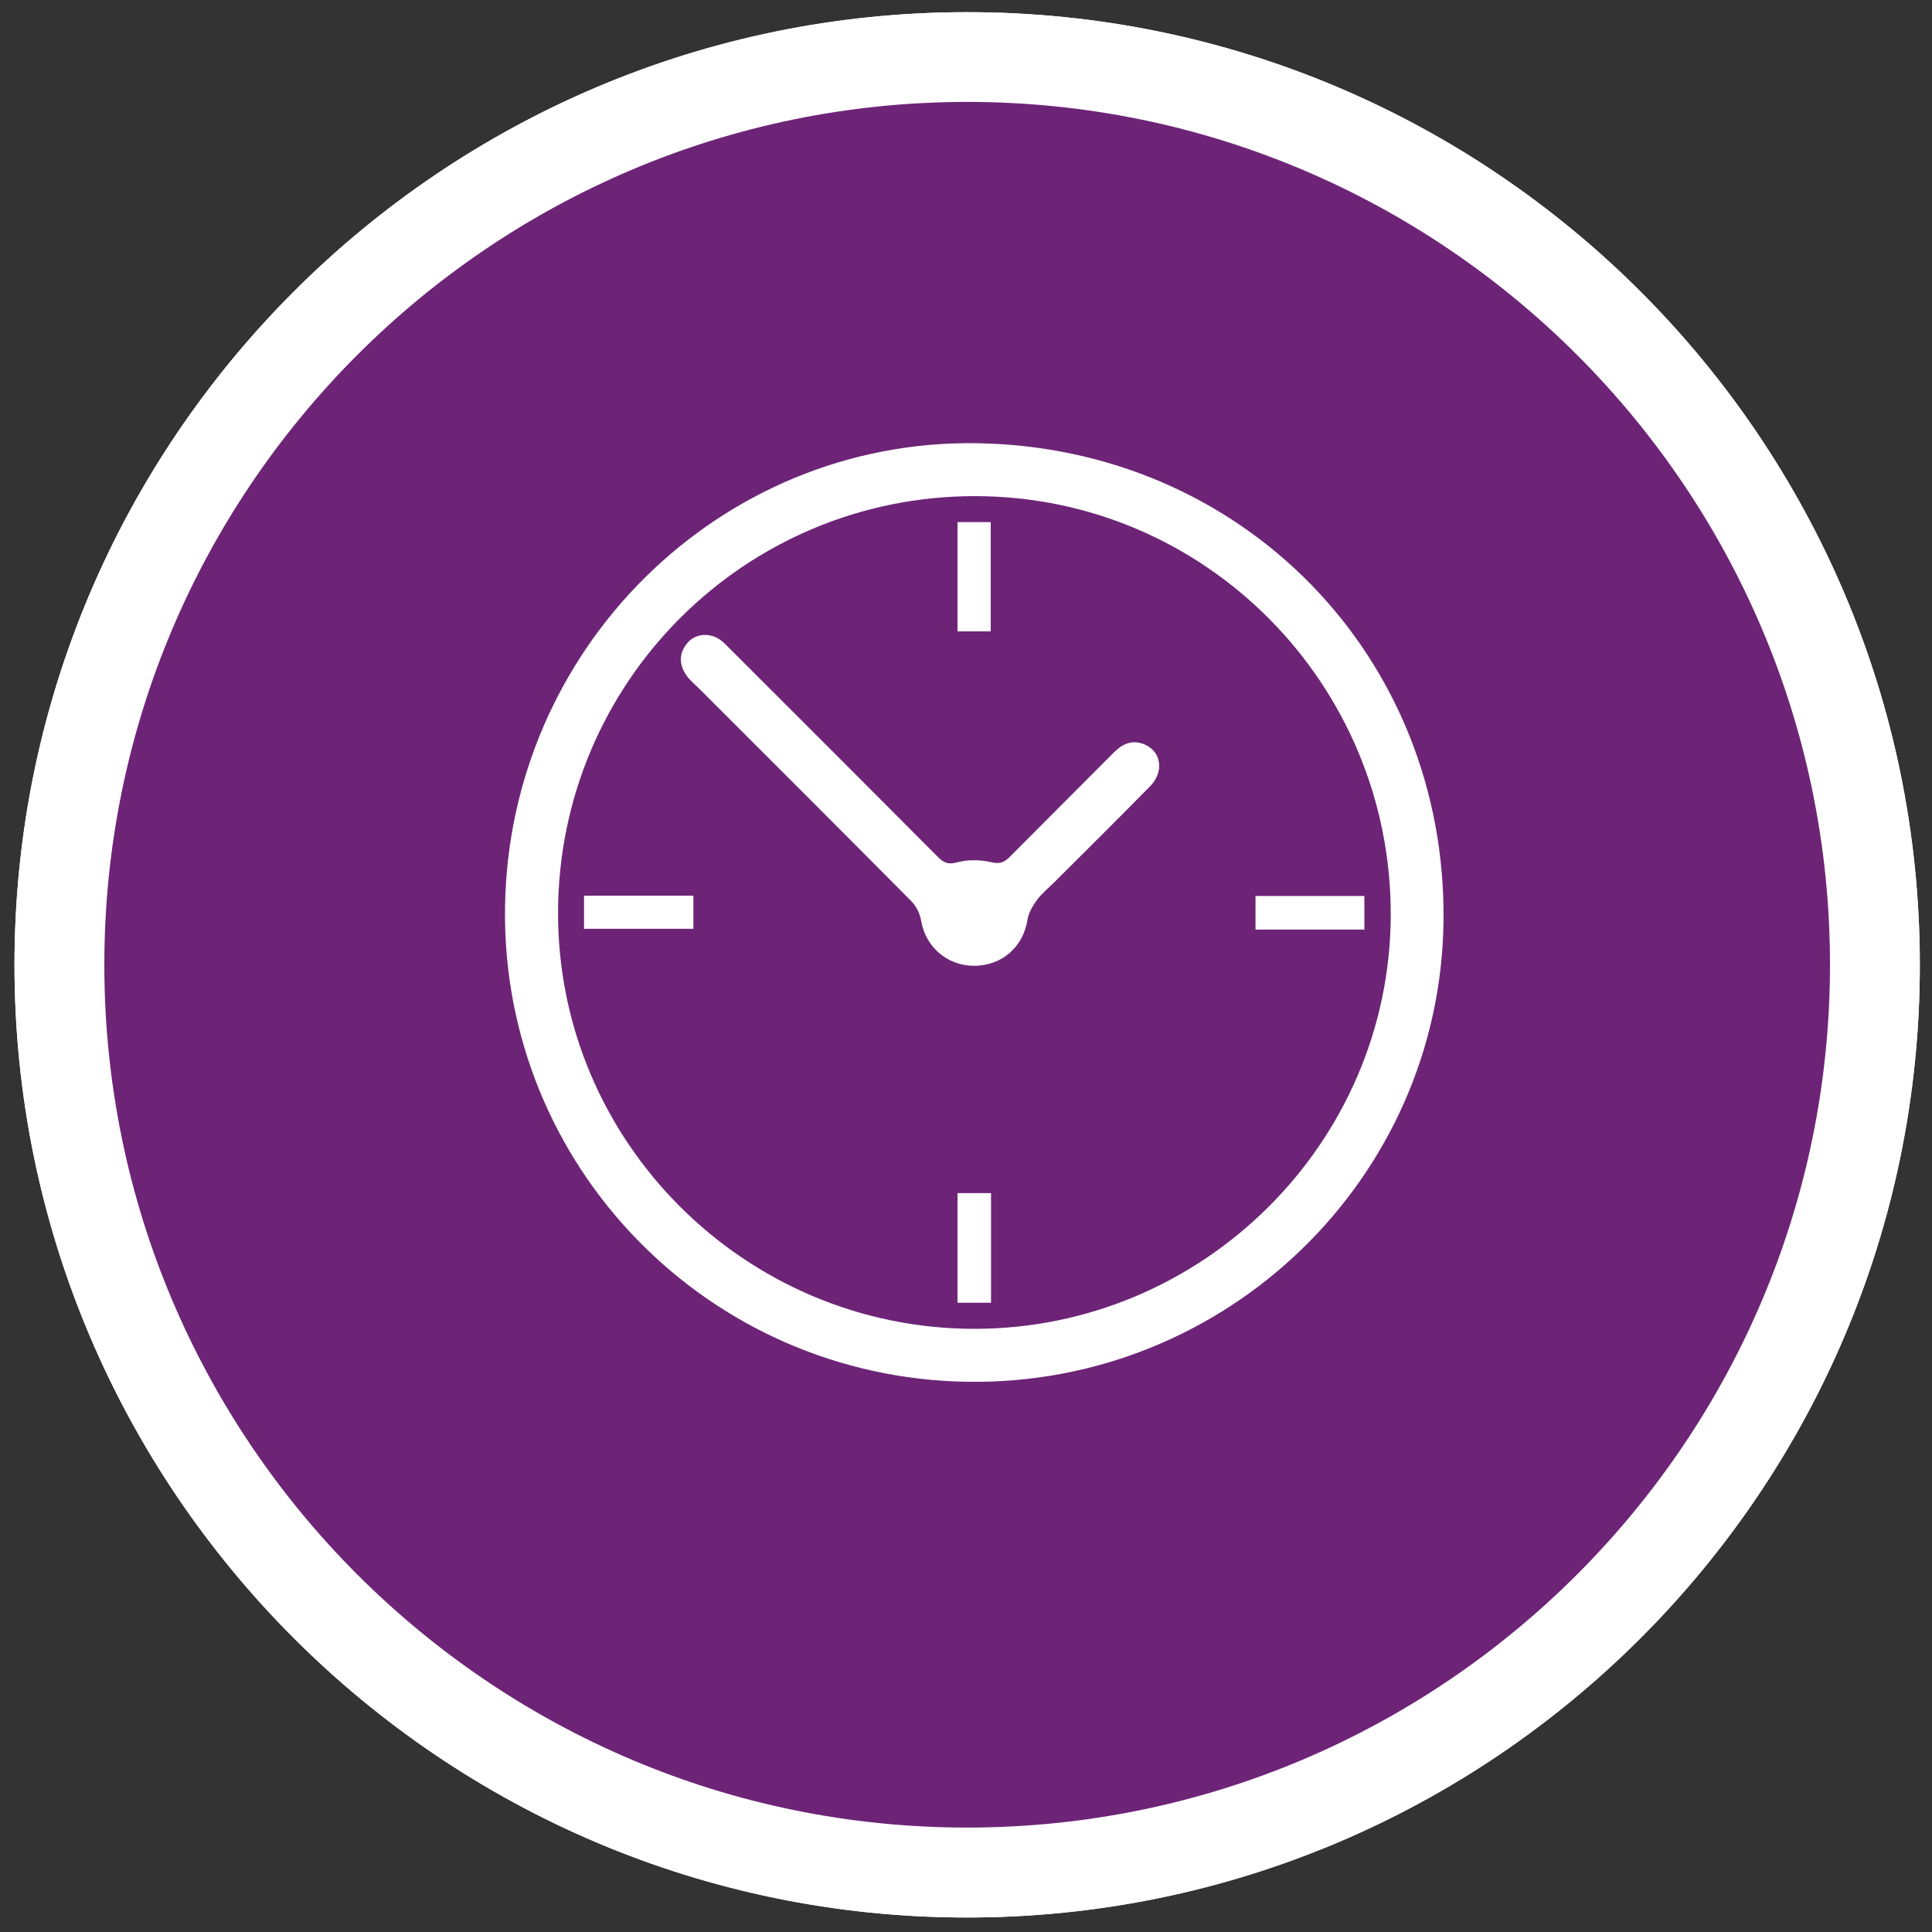 <?xml version="1.0" encoding="UTF-8"?> <svg xmlns="http://www.w3.org/2000/svg" xmlns:xlink="http://www.w3.org/1999/xlink" version="1.1" id="Capa_1" x="0px" y="0px" viewBox="0 0 200 200" style="enable-background:new 0 0 200 200;" xml:space="preserve"><rect x="0" y="0" width="200" height="200" fill="#333333" stroke="none"/> <style type="text/css"> .st0{fill:#038E5F;} .st1{fill:#FFFFFF;} .st2{fill:#C8133C;} .st3{fill:#6D2477;} </style> <g> <g> <circle class="st0" cx="100.12" cy="99.88" r="93.97"></circle> </g> <g> <g> <g> <path class="st1" d="M69.63,60.83c-0.22-3.24,0.01-6.15,2.48-8.34c1.44-1.28,3.1-1.99,5.02-2.03c2.67-0.06,4.81,1.03,6.48,3.11 c1.69,2.11,1.54,4.64,1.55,7.18c8.69,0,17.27,0,26.02,0c0-0.65,0.04-1.29-0.01-1.91c-0.34-4.71,3.42-8.4,7.8-8.4 c4.27,0.01,8.09,3.63,7.74,8.46c-0.04,0.59-0.01,1.18-0.01,1.93c1.88,0,3.62,0.07,5.36-0.01c6.41-0.3,10.53,4.63,10.49,10.42 c-0.13,19.17-0.05,38.33-0.05,57.5c0,6.5-3.92,10.41-10.44,10.41c-22.63,0-45.26,0-67.89,0c-6.42,0-10.37-3.94-10.37-10.34 c0-19.21,0-38.42,0-57.64c0-6.34,3.92-10.3,10.23-10.33C65.83,60.82,67.63,60.83,69.63,60.83z M59.13,87.22 c-0.03,0.53-0.07,0.94-0.07,1.34c0,13.58-0.01,27.16,0,40.74c0,2.95,1.67,4.59,4.66,4.59c22.96,0,45.91,0,68.87,0 c3.05,0,4.66-1.64,4.66-4.72c0-13.49,0-26.97,0-40.46c0-0.48-0.04-0.97-0.06-1.48c-20.84,0-41.58,0-62.38,0 C69.58,87.22,64.36,87.22,59.13,87.22z M69.63,65.99c-2.27,0-4.3-0.07-6.33,0.02c-2.55,0.11-4.23,1.94-4.24,4.52 c-0.02,3.46-0.01,6.93,0,10.39c0,0.35,0.07,0.7,0.1,1c26.08,0,52.05,0,78.07,0c0-4.08,0.03-8.05-0.02-12.02 c-0.02-1.66-1.24-3.33-2.95-3.58c-2.47-0.35-4.99-0.31-7.57-0.45c0,1.21,0.02,2.08,0,2.96c-0.09,4.23-3.56,7.64-7.75,7.65 c-4.18,0.01-7.67-3.42-7.76-7.63c-0.02-0.91,0-1.82,0-2.77c-8.76,0-17.36,0-26.04,0c0.01,2.52,0.16,4.99-1.45,7.11 c-1.59,2.1-3.71,3.19-6.28,3.26c-1.94,0.05-3.71-0.67-5.2-1.96C69.63,72.26,69.4,69.26,69.63,65.99z M79.91,63.42 c0-1.71,0.02-3.42-0.01-5.13c-0.03-1.61-1.06-2.61-2.59-2.59c-1.46,0.02-2.47,1.01-2.48,2.56c-0.03,3.42-0.03,6.83,0,10.25 c0.01,1.6,1.08,2.7,2.53,2.71c1.45,0.01,2.53-1.09,2.56-2.68C79.93,66.83,79.91,65.13,79.91,63.42z M121.49,63.43 c0-1.66,0.02-3.33,0-4.99c-0.02-1.73-1.01-2.76-2.59-2.74c-1.51,0.02-2.49,1.03-2.5,2.68c-0.02,3.37-0.02,6.74,0,10.11 c0.01,1.6,1.06,2.7,2.51,2.72c1.45,0.02,2.54-1.09,2.57-2.67C121.51,66.85,121.49,65.14,121.49,63.43z"></path> </g> </g> <g> <line class="st1" x1="81.8" y1="132.91" x2="81.8" y2="87.22"></line> </g> <g> <line class="st1" x1="114.5" y1="132.91" x2="114.5" y2="87.22"></line> </g> <g> <line class="st1" x1="53.8" y1="110.07" x2="137.34" y2="110.07"></line> </g> </g> </g> <g> <g> <circle class="st2" cx="100.12" cy="99.88" r="93.97"></circle> <path class="st1" d="M100.12,198.5c-54.38,0-98.62-44.24-98.62-98.62c0-54.38,44.24-98.62,98.62-98.62 c54.38,0,98.62,44.24,98.62,98.62C198.75,154.26,154.51,198.5,100.12,198.5z M100.12,10.55c-49.25,0-89.32,40.07-89.32,89.32 c0,49.25,40.07,89.32,89.32,89.32c49.25,0,89.32-40.07,89.32-89.32C189.45,50.62,149.38,10.55,100.12,10.55z"></path> </g> <g> <g> <path class="st1" d="M81.81,138.09c-0.29,0-0.58,0-0.86-0.04c-0.9-0.13-1.34-0.62-1.33-1.47c0.01-0.86,0.47-1.36,1.34-1.44 c0.61-0.05,1.23-0.05,1.85-0.05c0.64,0,1.24,0,1.84-0.05c0.38-0.03,1.36-0.4,1.46-1.1c0.43-3.06,0.82-6.13,1.22-9.29l0.42-3.32 l-26.68,0c-4.51,0-6.71-2.22-6.7-6.77c0.01-14.71,0.01-29.41,0-44.11c0-2.15,0.56-3.81,1.68-4.93c1.11-1.12,2.77-1.69,4.91-1.69 h77.94c4.3,0,6.58,2.24,6.59,6.48c0.04,14.88,0.04,29.76,0,44.64c-0.01,4.18-2.27,6.39-6.54,6.39l-26.78,0l0.07,0.65 c0.62,5.23,1.33,11.04,1.5,11.88c0.11,0.6,0.83,1.13,1.35,1.18c0.39,0.04,0.79,0.05,1.19,0.05l1.61-0.02 c1.61,0.01,2.37,0.48,2.39,1.49c0.01,0.43-0.1,0.75-0.33,0.98c-0.43,0.44-1.24,0.54-1.84,0.54c-6.08,0.02-12.15,0.02-18.23,0.02 L81.81,138.09z M110.78,135.01l-0.38-3.03c-0.4-3.25-0.8-6.4-1.24-9.55c-0.09-0.66-1.1-1.07-1.63-1.08 c-2.5-0.02-4.99-0.02-7.49-0.02c-2.56,0-5.12,0-7.67-0.02l-0.03-0.47v0.47c-1.38,0-1.66,0.83-1.75,1.65 c-0.19,1.74-0.41,3.48-0.63,5.22l-0.36,2.89c-0.09,0.71-0.16,1.43-0.23,2.17l-0.18,1.78H110.78z M139.16,118.3 c1.92,0,2.99-0.73,3.1-2.11c0.13-1.6,0.1-3.27,0.07-4.74c-0.01-0.67-0.02-1.34-0.02-2.02v-0.58H57.42v4.66 c0,4.25,0.53,4.78,4.76,4.78l71.42,0L139.16,118.3z M142.46,105.67l0.01-34.26c0-1.79-0.06-3.02-0.8-3.76 c-0.74-0.73-1.97-0.78-3.77-0.78l-56.82,0c-6.73,0-13.47,0-20.2,0.01c-2.42,0.01-3.39,0.97-3.44,3.43 c-0.01,0.23-0.01,0.45,0,0.68l0.01,32.74c0,0.29,0.02,0.58,0.04,0.9l0.05,1.04H142.46z"></path> </g> <g> <path class="st1" d="M138.91,64.29H60.96c-2.02,0-3.55,0.52-4.58,1.55c-1.02,1.03-1.54,2.58-1.54,4.6 c0.01,14.71,0.01,29.41,0,44.11c0,4.29,1.98,6.29,6.23,6.29l27.22,0l-0.45,3.58c-0.41,3.26-0.81,6.42-1.26,9.57 c-0.13,0.97-1.32,1.47-1.9,1.51c-0.61,0.04-1.22,0.05-1.84,0.05c-0.61,0-1.23,0-1.84,0.05c-0.63,0.05-0.9,0.34-0.9,0.97 c-0.01,0.52,0.15,0.89,0.92,1c0.26,0.04,0.52,0.04,0.79,0.04l16.17,0.01h1.91c6.07,0,12.15,0,18.23-0.02 c0.72,0,1.25-0.14,1.5-0.4c0.09-0.09,0.21-0.26,0.2-0.64c-0.01-0.33-0.02-1.01-1.91-1.02l-1.62,0.02c-0.41,0-0.83-0.01-1.24-0.05 c-0.71-0.07-1.62-0.75-1.77-1.57c-0.24-1.22-1.49-11.81-1.5-11.92l-0.14-1.18l27.32,0c4.02,0,6.06-1.99,6.07-5.92 c0.04-14.88,0.04-29.76,0-44.64C145.02,66.31,142.96,64.29,138.91,64.29z M88.66,135.48l0.24-2.3c0.07-0.74,0.15-1.46,0.23-2.18 l0.36-2.89c0.22-1.73,0.44-3.47,0.63-5.21c0.06-0.51,0.23-2.07,2.22-2.07h0.03c2.56,0.02,5.11,0.02,7.67,0.02 c2.5,0,5,0,7.49,0.02c0.68,0,1.96,0.51,2.09,1.48c0.44,3.15,0.84,6.31,1.24,9.56l0.45,3.56H88.66z M142.73,116.23 c-0.08,0.95-0.64,2.54-3.57,2.54l-5.55,0l-71.42,0c-4.5,0-5.24-0.74-5.24-5.26v-5.13h85.84v1.05c0,0.67,0.01,1.34,0.02,2.01 C142.84,113.01,142.87,114.63,142.73,116.23z M142.93,106.14H57.08L57,104.66c-0.02-0.32-0.04-0.63-0.04-0.92l-0.01-32.74 c0-0.23,0-0.46,0-0.69c0.06-2.73,1.23-3.89,3.92-3.9c6.73-0.01,13.47-0.01,20.2-0.01h9.44l47.38,0c1.92,0,3.24,0.06,4.11,0.92 c0.87,0.87,0.94,2.18,0.94,4.1L142.93,106.14z"></path> </g> <g> <path class="st1" d="M100.36,115v-0.02l-0.59-0.01L98.39,115c-0.26,0-0.51-0.01-0.77-0.04c-0.81-0.1-1.23-0.58-1.26-1.4 c-0.02-0.81,0.36-1.34,1.01-1.39c0.89-0.08,1.8-0.12,2.7-0.12c0.81,0,1.62,0.03,2.42,0.1c0.69,0.06,1.1,0.64,1.04,1.48 c-0.06,0.8-0.52,1.27-1.33,1.35c-0.3,0.03-0.6,0.04-0.9,0.04L100.36,115z"></path> </g> <g> <path class="st1" d="M100.83,114.53v-0.02l-1.06-0.02c-0.24,0-1.16,0.03-1.38,0.03c-0.24,0-0.47-0.01-0.71-0.04 c-0.58-0.07-0.83-0.36-0.84-0.94c-0.01-0.26,0.03-0.86,0.57-0.91c0.88-0.08,1.77-0.12,2.66-0.12c0.79,0,1.59,0.03,2.38,0.1 c0.61,0.05,0.63,0.7,0.61,0.97c-0.04,0.57-0.32,0.85-0.9,0.91c-0.28,0.03-0.57,0.04-0.85,0.04L100.83,114.53z"></path> </g> </g> </g> <g> <g> <circle class="st3" cx="100.12" cy="99.88" r="93.97"></circle> <path class="st1" d="M100.12,198.5c-54.38,0-98.62-44.24-98.62-98.62c0-54.38,44.24-98.62,98.62-98.62 c54.38,0,98.62,44.24,98.62,98.62C198.75,154.26,154.51,198.5,100.12,198.5z M100.12,10.55c-49.25,0-89.32,40.07-89.32,89.32 c0,49.25,40.07,89.32,89.32,89.32c49.25,0,89.32-40.07,89.32-89.32C189.45,50.62,149.38,10.55,100.12,10.55z"></path> </g> <g> <g> <path class="st1" d="M100.99,45.88c27.57,0.35,48.8,22.05,48.44,49.53c-0.34,26.64-22.5,48.05-49.3,47.63 c-26.85-0.42-48.21-22.34-47.85-49.09C52.64,67.11,74.5,45.54,100.99,45.88z M100.99,51.36c-23.85-0.04-43.17,19.21-43.22,43.09 c-0.06,23.7,19.3,43.07,43.05,43.11c23.68,0.03,43.1-19.25,43.15-42.86C144,70.8,124.77,51.4,100.99,51.36z"></path> </g> <g> <path class="st1" d="M100.78,99.98c-2.75-0.03-4.96-1.97-5.42-4.64c-0.12-0.72-0.49-1.51-1-2.03 c-7.3-7.36-14.64-14.68-21.97-22.01c-0.46-0.46-0.98-0.87-1.34-1.4c-0.76-1.09-0.78-2.26,0.08-3.31c0.8-0.99,2.28-1.14,3.39-0.38 c0.41,0.28,0.75,0.66,1.1,1.01c7.16,7.15,14.32,14.3,21.45,21.47c0.61,0.61,1.07,0.84,2.02,0.58c1.1-0.3,2.38-0.28,3.5-0.02 c0.88,0.21,1.34,0.05,1.92-0.53c3.58-3.61,7.19-7.19,10.77-10.8c0.93-0.94,1.94-1.39,3.22-0.85c1.73,0.74,2.03,2.83,0.55,4.33 c-3.28,3.34-6.61,6.64-9.93,9.95c-0.6,0.6-1.28,1.14-1.77,1.81c-0.44,0.6-0.87,1.32-0.98,2.03 C105.93,98.04,103.7,100,100.78,99.98z"></path> </g> <g> <path class="st1" d="M71.78,92.72c0,1.15,0,2.23,0,3.43c-3.73,0-7.48,0-11.32,0c0-1.1,0-2.22,0-3.43 C64.18,92.72,67.89,92.72,71.78,92.72z"></path> </g> <g> <path class="st1" d="M99.12,65.36c0-3.83,0-7.53,0-11.31c1.16,0,2.24,0,3.44,0c0,3.74,0,7.48,0,11.31 C101.46,65.36,100.35,65.36,99.12,65.36z"></path> </g> <g> <path class="st1" d="M141.24,96.23c-3.81,0-7.48,0-11.27,0c0-1.13,0-2.24,0-3.48c3.69,0,7.43,0,11.27,0 C141.24,93.87,141.24,94.98,141.24,96.23z"></path> </g> <g> <path class="st1" d="M99.12,123.51c1.2,0,2.28,0,3.47,0c0,3.78,0,7.52,0,11.35c-1.16,0-2.27,0-3.47,0 C99.12,131.06,99.12,127.36,99.12,123.51z"></path> </g> </g> </g> </svg> 